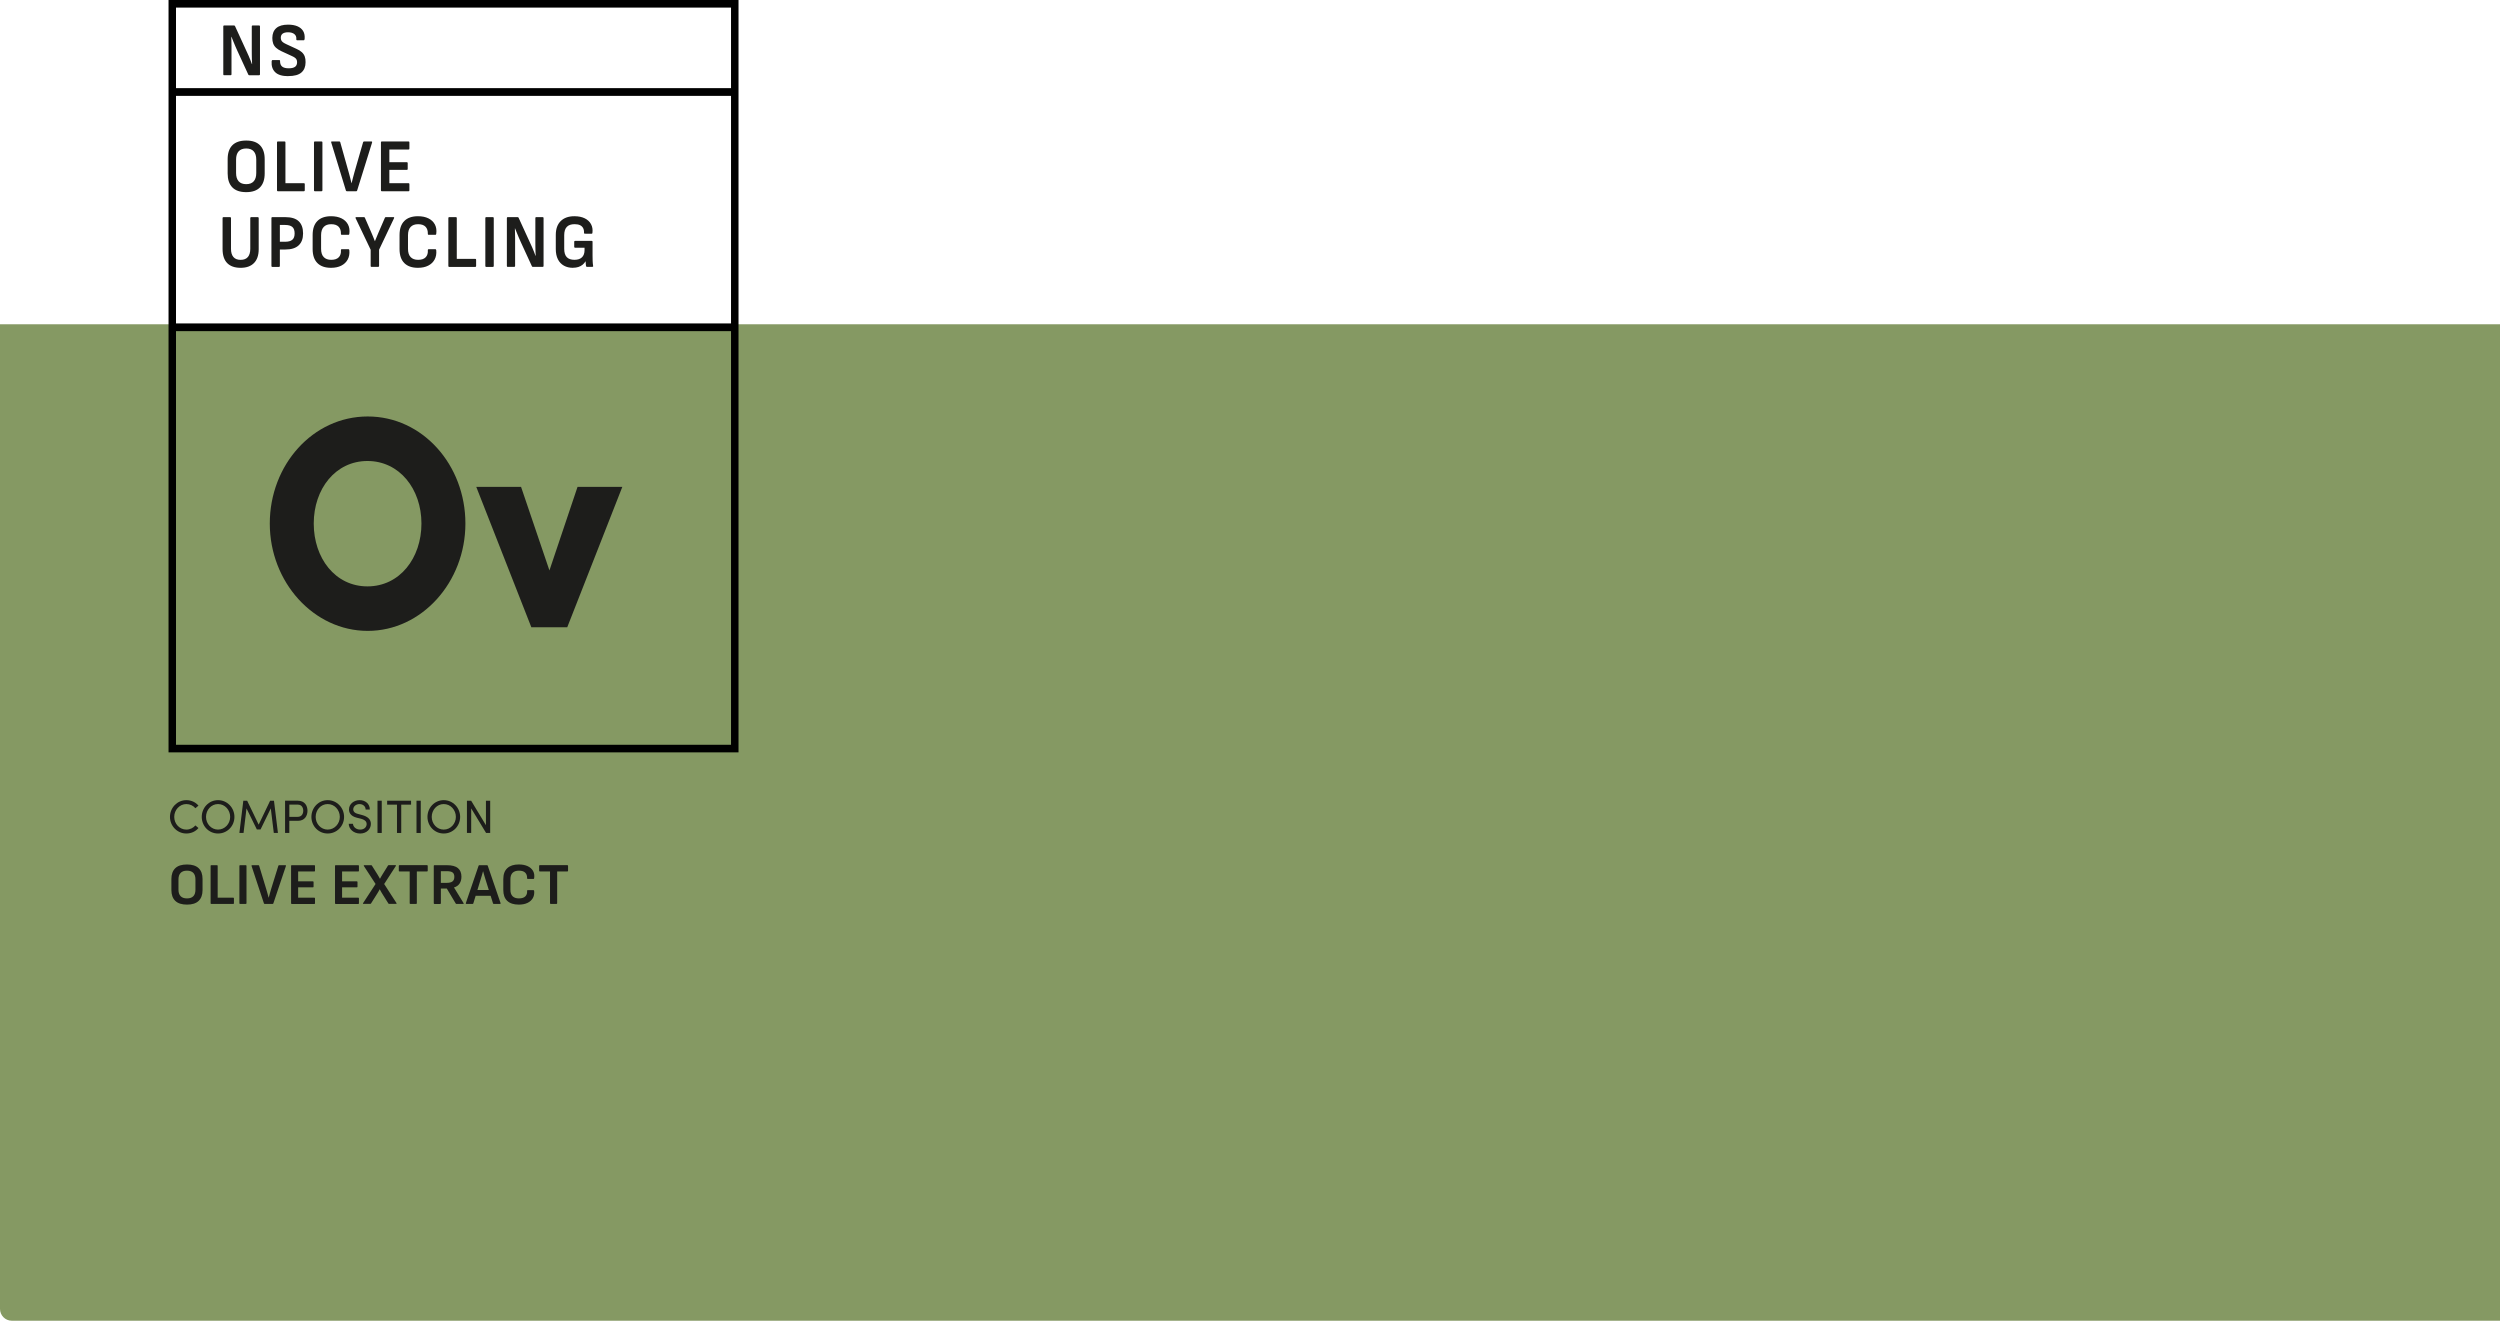 <svg xmlns="http://www.w3.org/2000/svg" id="Camada_1" viewBox="0 0 1014.6 536"><defs><style>.cls-1{fill:#859963;}.cls-1,.cls-2,.cls-3{stroke-width:0px;}.cls-3{fill:#1d1d1b;}</style></defs><path class="cls-1" d="M0,131.6h1014.6v404.4H4.8c-2.7,0-4.8-2.2-4.8-4.8V131.6h0Z"></path><path class="cls-3" d="M68.98,331.53c0-3.71,2.94-6.8,6.65-6.8,2.01,0,3.76.86,4.92,2.22l-1.25,1.06c-.87-1.03-2.2-1.69-3.67-1.69-2.75,0-4.92,2.39-4.92,5.21s2.17,5.15,4.92,5.15c1.46,0,2.79-.66,3.67-1.69l1.25,1.06c-1.16,1.37-2.91,2.22-4.92,2.22-3.7,0-6.65-3.04-6.65-6.74Z"></path><path class="cls-3" d="M81.88,331.53c0-3.72,2.89-6.8,6.61-6.8s6.65,3.08,6.65,6.8-2.91,6.74-6.65,6.74-6.61-3.04-6.61-6.74ZM93.41,331.53c0-2.81-2.13-5.21-4.92-5.21s-4.88,2.39-4.88,5.21,2.13,5.15,4.88,5.15,4.92-2.36,4.92-5.15Z"></path><path class="cls-3" d="M112.81,338.05h-1.69l-1.22-9.97-4.16,8.55h-1.5l-4.2-8.55-1.2,9.97h-1.69l1.6-13.09h1.56l4.67,9.71,4.65-9.71h1.56l1.61,13.09Z"></path><path class="cls-3" d="M120.9,324.96c2.77,0,3.89,2.05,3.89,4.08s-1.12,4.08-3.89,4.08h-3.48v4.92h-1.73v-13.09h5.21ZM120.79,331.51c1.63,0,2.28-1.22,2.28-2.47s-.63-2.49-2.18-2.49h-3.46v4.96h3.36Z"></path><path class="cls-3" d="M126.38,331.53c0-3.72,2.89-6.8,6.61-6.8s6.65,3.08,6.65,6.8-2.91,6.74-6.65,6.74-6.61-3.04-6.61-6.74ZM137.91,331.53c0-2.81-2.13-5.21-4.92-5.21s-4.88,2.39-4.88,5.21,2.13,5.15,4.88,5.15,4.92-2.36,4.92-5.15Z"></path><path class="cls-3" d="M141.54,334.34h1.71c.06,1.16,1.16,2.34,2.91,2.34s2.64-1.1,2.64-2.26c0-1.27-1.16-1.84-2.26-2.13l-1.69-.42c-2.77-.67-3.21-2.3-3.21-3.36,0-2.26,2.03-3.78,4.31-3.78s4.14,1.46,4.14,3.8h-1.71c0-1.31-1.08-2.2-2.49-2.2-1.31,0-2.53.87-2.53,2.17,0,.46.15,1.37,1.9,1.82l1.71.46c2.22.59,3.55,1.73,3.55,3.59,0,2.03-1.65,3.91-4.37,3.91s-4.6-1.9-4.62-3.93Z"></path><path class="cls-3" d="M153.2,338.05v-13.09h1.73v13.09h-1.73Z"></path><path class="cls-3" d="M166.83,324.96v1.6h-3.99v11.49h-1.73v-11.49h-3.99v-1.6h9.71Z"></path><path class="cls-3" d="M169.03,338.05v-13.09h1.73v13.09h-1.73Z"></path><path class="cls-3" d="M173.48,331.53c0-3.72,2.89-6.8,6.61-6.8s6.65,3.08,6.65,6.8-2.91,6.74-6.65,6.74-6.61-3.04-6.61-6.74ZM185.01,331.53c0-2.81-2.13-5.21-4.92-5.21s-4.88,2.39-4.88,5.21,2.13,5.15,4.88,5.15,4.92-2.36,4.92-5.15Z"></path><path class="cls-3" d="M197.21,324.96h1.73v13.09h-1.67l-6.04-9.97v9.97h-1.73v-13.09h1.71l6,9.94v-9.94Z"></path><path class="cls-3" d="M75.89,367.13c-2.11,0-3.7-.51-4.75-1.52-1.06-1.02-1.58-2.48-1.58-4.38v-4.49c0-1.92.53-3.38,1.58-4.39s2.64-1.51,4.75-1.51,3.67.5,4.73,1.51,1.58,2.47,1.58,4.39v4.49c0,1.9-.53,3.36-1.58,4.38-1.06,1.02-2.63,1.52-4.73,1.52ZM75.89,364.61c1.14,0,1.99-.3,2.57-.9.58-.6.86-1.48.86-2.63v-4.2c0-1.15-.29-2.03-.86-2.63-.58-.6-1.43-.9-2.57-.9s-2,.3-2.58.9c-.58.6-.88,1.48-.88,2.63v4.2c0,1.15.29,2.03.88,2.63.58.6,1.44.9,2.58.9Z"></path><path class="cls-3" d="M85.73,366.85c-.18,0-.26-.1-.26-.29v-15.14c0-.19.09-.29.26-.29h2.35c.18,0,.26.1.26.29v12.89h6.31c.19,0,.29.1.29.29v1.97c0,.19-.1.29-.29.29h-8.93Z"></path><path class="cls-3" d="M97.42,366.85c-.18,0-.26-.1-.26-.29v-15.14c0-.19.09-.29.26-.29h2.33c.19,0,.29.1.29.29v15.14c0,.19-.1.29-.29.29h-2.33Z"></path><path class="cls-3" d="M107.45,366.85c-.18,0-.29-.07-.34-.22l-5.02-15.19c-.06-.21,0-.31.22-.31h2.52c.18,0,.29.07.34.22l2.88,9.48c.18.58.34,1.15.5,1.73.16.58.31,1.15.46,1.73h.05c.14-.58.3-1.15.47-1.72.17-.57.33-1.14.49-1.72l2.95-9.48c.05-.16.16-.24.34-.24h2.52c.21,0,.28.1.22.31l-5.11,15.19c-.05.14-.15.22-.31.22h-3.17Z"></path><path class="cls-3" d="M118.39,366.85c-.18,0-.26-.1-.26-.29v-15.14c0-.19.09-.29.26-.29h9.19c.18,0,.26.1.26.29v1.97c0,.19-.09.29-.26.29h-6.58v4.01h6c.18,0,.26.1.26.29v1.85c0,.19-.09.29-.26.29h-6v4.2h6.58c.18,0,.26.1.26.29v1.97c0,.19-.09.29-.26.29h-9.19Z"></path><path class="cls-3" d="M136.22,366.85c-.18,0-.26-.1-.26-.29v-15.14c0-.19.09-.29.26-.29h9.19c.18,0,.26.1.26.29v1.97c0,.19-.09.29-.26.29h-6.58v4.01h6c.18,0,.26.1.26.29v1.85c0,.19-.09.29-.26.29h-6v4.2h6.58c.18,0,.26.1.26.29v1.97c0,.19-.09.29-.26.29h-9.19Z"></path><path class="cls-3" d="M147.53,366.85c-.11,0-.18-.03-.22-.1-.03-.06-.02-.14.05-.24l5.06-7.75-4.75-7.3c-.05-.1-.06-.18-.04-.24.02-.06.09-.1.2-.1h2.78c.13,0,.23.06.31.17l2.21,3.5c.18.29.36.59.54.91.18.32.36.63.52.94h.02c.18-.32.36-.65.55-1,.19-.34.38-.66.58-.95l2.11-3.41c.08-.11.19-.17.34-.17h2.69c.11,0,.18.03.2.1.02.06.01.14-.04.24l-4.73,7.32,4.99,7.73c.06.1.08.18.05.24-.03.06-.1.1-.22.1h-2.78c-.14,0-.26-.06-.34-.17l-2.33-3.72c-.19-.29-.39-.61-.59-.97-.2-.36-.39-.71-.56-1.04h-.05c-.18.32-.36.66-.56,1.01-.2.35-.4.67-.59.96l-2.35,3.74c-.08.13-.19.19-.34.19h-2.74Z"></path><path class="cls-3" d="M166.56,366.85c-.19,0-.29-.1-.29-.29v-12.89h-4.13c-.19,0-.29-.1-.29-.29v-1.97c0-.19.1-.29.29-.29h11.16c.19,0,.29.1.29.29v1.97c0,.19-.1.29-.29.29h-4.13v12.89c0,.19-.1.29-.29.29h-2.33Z"></path><path class="cls-3" d="M176.3,366.85c-.18,0-.26-.1-.26-.29v-15.14c0-.19.09-.29.26-.29h5.04c2.06,0,3.57.4,4.51,1.19.94.79,1.42,1.95,1.42,3.47,0,1.1-.25,2.04-.76,2.8s-1.25,1.28-2.24,1.57v.05l3.86,6.31c.06.1.08.18.04.24-.04.06-.12.1-.23.1h-2.66c-.14,0-.26-.06-.34-.19l-3.62-6.07h-2.4v5.98c0,.19-.1.29-.29.29h-2.33ZM178.92,358.3h2.3c1.1,0,1.91-.19,2.41-.58.5-.38.76-1,.76-1.85s-.23-1.42-.7-1.78c-.46-.35-1.25-.53-2.35-.53h-2.42v4.73Z"></path><path class="cls-3" d="M189.29,366.85c-.21,0-.29-.1-.24-.31l5.18-15.19c.05-.14.15-.22.31-.22h3.07c.18,0,.29.07.34.22l5.21,15.19c.06.21,0,.31-.22.31h-2.54c-.16,0-.26-.07-.31-.22l-3.1-9.86c-.16-.53-.32-1.05-.47-1.57-.15-.52-.3-1.04-.44-1.57h-.05c-.14.51-.29,1.03-.44,1.55-.15.52-.31,1.04-.47,1.55l-3.02,9.89c-.05.16-.16.24-.34.24h-2.47ZM192.58,363.56l.55-2.35h5.83l.58,2.35h-6.96Z"></path><path class="cls-3" d="M210.55,367.13c-2.03,0-3.59-.5-4.67-1.5-1.08-1-1.62-2.48-1.62-4.43v-4.42c0-1.97.54-3.45,1.63-4.45,1.09-1,2.64-1.5,4.66-1.5,1.38,0,2.56.22,3.55.67.99.45,1.73,1.09,2.21,1.92s.64,1.82.48,2.95c-.02.08-.04.16-.08.23-.04.07-.11.11-.2.11h-2.33c-.19,0-.28-.1-.26-.29.03-.98-.23-1.73-.78-2.27-.55-.54-1.4-.8-2.53-.8s-1.96.29-2.56.86c-.6.58-.9,1.45-.9,2.62v4.3c0,1.17.3,2.04.9,2.62.6.58,1.45.86,2.56.86,1.17,0,2.03-.28,2.59-.83.56-.55.8-1.3.72-2.24-.02-.19.07-.29.26-.29h2.3c.18,0,.28.11.31.34.11,1.12-.08,2.1-.56,2.93-.49.83-1.22,1.48-2.18,1.93-.97.46-2.13.68-3.49.68Z"></path><path class="cls-3" d="M223.51,366.85c-.19,0-.29-.1-.29-.29v-12.89h-4.13c-.19,0-.29-.1-.29-.29v-1.97c0-.19.1-.29.29-.29h11.16c.19,0,.29.1.29.29v1.97c0,.19-.1.29-.29.29h-4.13v12.89c0,.19-.1.29-.29.29h-2.33Z"></path><path class="cls-2" d="M299.72,305.34H68.4V0h231.32v305.34ZM71.43,302.26h225.25V3.08H71.43v299.18Z"></path><path class="cls-3" d="M97.66,108.69c-2.38,0-4.2-.64-5.45-1.91s-1.88-3.18-1.88-5.7v-12.58c0-.25.1-.37.31-.37h2.77c.23,0,.34.12.34.37v12.52c0,1.42.32,2.51.97,3.28.65.77,1.63,1.16,2.94,1.16s2.29-.39,2.94-1.16c.65-.77.97-1.87.97-3.28v-12.52c0-.25.1-.37.31-.37h2.77c.23,0,.34.12.34.37v12.64c0,2.45-.64,4.32-1.91,5.61-1.28,1.3-3.08,1.94-5.42,1.94Z"></path><path class="cls-3" d="M110.47,108.32c-.21,0-.31-.12-.31-.37v-19.46c0-.25.1-.37.31-.37h5.31c2.47,0,4.29.56,5.46,1.68s1.76,2.76,1.76,4.92-.6,3.74-1.8,4.86c-1.2,1.12-3,1.68-5.39,1.68h-2.23v6.69c0,.25-.11.37-.34.37h-2.77ZM113.58,98.11h2.17c1.29,0,2.25-.27,2.88-.8.63-.53.94-1.39.94-2.56,0-1.23-.31-2.12-.94-2.65-.63-.53-1.6-.8-2.91-.8h-2.14v6.82Z"></path><path class="cls-3" d="M134.36,108.69c-2.42,0-4.27-.64-5.55-1.93-1.28-1.28-1.93-3.18-1.93-5.69v-5.67c0-2.53.65-4.44,1.94-5.72,1.29-1.29,3.14-1.93,5.54-1.93,1.64,0,3.04.29,4.22.86,1.18.57,2.05,1.4,2.63,2.47.57,1.07.76,2.33.57,3.79-.02.1-.05.2-.1.29s-.13.14-.24.14h-2.77c-.23,0-.33-.12-.31-.37.04-1.25-.27-2.23-.93-2.91s-1.66-1.03-3.01-1.03-2.33.37-3.04,1.11c-.71.74-1.07,1.86-1.07,3.36v5.52c0,1.5.36,2.62,1.07,3.36.71.74,1.73,1.11,3.04,1.11,1.39,0,2.42-.35,3.08-1.06.67-.71.95-1.67.86-2.88-.02-.25.09-.37.31-.37h2.74c.21,0,.33.14.37.43.13,1.44-.09,2.69-.67,3.76-.58,1.07-1.45,1.9-2.6,2.48-1.15.59-2.54.88-4.15.88Z"></path><path class="cls-3" d="M150.74,108.32c-.21,0-.31-.12-.31-.37v-6.6l-6.11-12.8c-.06-.12-.06-.23-.01-.31s.13-.12.24-.12h3.14c.21,0,.34.08.4.25l2.54,5.83c.27.62.53,1.23.78,1.85.26.62.5,1.22.73,1.82h.03c.25-.62.5-1.23.76-1.84.26-.61.52-1.23.78-1.87l2.51-5.8c.08-.16.21-.25.4-.25h3.08c.11,0,.19.04.24.12.05.08.04.19-.01.31l-6.08,12.8v6.6c0,.25-.11.37-.34.37h-2.77Z"></path><path class="cls-3" d="M169.63,108.69c-2.42,0-4.27-.64-5.55-1.93-1.28-1.28-1.93-3.18-1.93-5.69v-5.67c0-2.53.65-4.44,1.94-5.72,1.29-1.29,3.14-1.93,5.54-1.93,1.64,0,3.04.29,4.22.86,1.18.57,2.05,1.4,2.63,2.47.57,1.07.76,2.33.57,3.79-.02.1-.05.2-.1.29s-.13.14-.24.14h-2.77c-.23,0-.33-.12-.31-.37.04-1.25-.27-2.23-.93-2.91s-1.66-1.03-3.01-1.03-2.33.37-3.04,1.11c-.71.74-1.07,1.86-1.07,3.36v5.52c0,1.5.36,2.62,1.07,3.36.71.74,1.73,1.11,3.04,1.11,1.39,0,2.42-.35,3.08-1.06.67-.71.95-1.67.86-2.88-.02-.25.09-.37.31-.37h2.74c.21,0,.33.14.37.43.13,1.44-.09,2.69-.67,3.76-.58,1.07-1.45,1.9-2.6,2.48-1.15.59-2.54.88-4.15.88Z"></path><path class="cls-3" d="M182.27,108.32c-.21,0-.31-.12-.31-.37v-19.46c0-.25.1-.37.31-.37h2.8c.21,0,.31.12.31.37v16.56h7.51c.23,0,.34.12.34.37v2.53c0,.25-.11.37-.34.37h-10.62Z"></path><path class="cls-3" d="M197.28,108.32c-.21,0-.31-.12-.31-.37v-19.46c0-.25.1-.37.31-.37h2.77c.23,0,.34.12.34.37v19.46c0,.25-.11.37-.34.37h-2.77Z"></path><path class="cls-3" d="M206.02,108.32c-.21,0-.31-.12-.31-.37v-19.46c0-.25.1-.37.31-.37h4.05c.19,0,.32.08.4.25l4.59,10.02c.32.68.62,1.34.9,1.97s.53,1.24.76,1.82c.23.58.43,1.11.6,1.6h.09c-.04-.55-.07-1.16-.09-1.8-.02-.65-.03-1.3-.04-1.96-.01-.66-.01-1.25-.01-1.79v-9.75c0-.25.1-.37.31-.37h2.68c.23,0,.34.12.34.37v19.46c0,.25-.11.37-.34.37h-3.99c-.19,0-.32-.08-.4-.25l-4.45-9.68c-.29-.62-.57-1.25-.84-1.9-.28-.65-.54-1.29-.8-1.93-.26-.64-.5-1.24-.73-1.82h-.09c.02.64.04,1.29.06,1.94.02.66.03,1.32.03,1.97v11.29c0,.25-.11.37-.34.37h-2.68Z"></path><path class="cls-3" d="M232.5,108.69c-1.39,0-2.61-.29-3.65-.88-1.05-.59-1.86-1.44-2.43-2.57-.57-1.13-.86-2.52-.86-4.16v-5.71c0-2.47.67-4.35,2.01-5.66,1.34-1.31,3.18-1.96,5.52-1.96,1.67,0,3.09.29,4.24.86,1.15.57,2,1.37,2.54,2.39s.73,2.18.56,3.5c-.02.25-.13.37-.34.37l-2.77-.03c-.23,0-.33-.12-.31-.37.04-.74-.08-1.37-.36-1.9s-.7-.92-1.27-1.19c-.57-.27-1.3-.4-2.2-.4-1.39,0-2.44.36-3.14,1.09-.7.73-1.06,1.86-1.06,3.38v5.52c0,1.54.35,2.67,1.04,3.39.69.72,1.73,1.08,3.1,1.08s2.35-.33,3.05-1c.7-.67,1.06-1.64,1.06-2.91v-.99h-3.85c-.23,0-.34-.12-.34-.37v-2.07c0-.23.11-.34.34-.34h6.79c.21,0,.31.11.31.34v5.67c0,.7.01,1.41.04,2.13.03.72.09,1.39.19,2,.04.12.02.22-.04.29-.07.07-.15.11-.24.11h-2.23c-.1,0-.17-.03-.23-.08s-.11-.13-.14-.23c-.04-.25-.07-.54-.1-.89-.03-.35-.05-.69-.07-1.02h-.06c-.32.54-.73,1-1.21,1.39-.49.39-1.05.69-1.7.89-.65.2-1.38.31-2.2.31Z"></path><path class="cls-3" d="M99.92,77.98c-2.51,0-4.39-.65-5.65-1.96-1.26-1.31-1.88-3.18-1.88-5.63v-5.77c0-2.47.63-4.35,1.88-5.64,1.26-1.29,3.14-1.94,5.65-1.94s4.37.65,5.62,1.94c1.26,1.3,1.88,3.18,1.88,5.64v5.77c0,2.45-.63,4.32-1.88,5.63-1.26,1.31-3.13,1.96-5.62,1.96ZM99.92,74.74c1.35,0,2.37-.39,3.05-1.16.69-.77,1.03-1.9,1.03-3.38v-5.4c0-1.48-.34-2.61-1.03-3.38-.68-.77-1.7-1.16-3.05-1.16s-2.37.39-3.07,1.16-1.04,1.9-1.04,3.38v5.4c0,1.48.35,2.61,1.04,3.38.69.77,1.72,1.16,3.07,1.16Z"></path><path class="cls-3" d="M112.73,77.61c-.21,0-.31-.12-.31-.37v-19.46c0-.25.1-.37.31-.37h2.8c.21,0,.31.12.31.37v16.56h7.51c.23,0,.34.12.34.37v2.53c0,.25-.11.37-.34.37h-10.62Z"></path><path class="cls-3" d="M127.74,77.61c-.21,0-.31-.12-.31-.37v-19.46c0-.25.1-.37.31-.37h2.77c.23,0,.34.12.34.37v19.46c0,.25-.11.37-.34.37h-2.77Z"></path><path class="cls-3" d="M140.78,77.61c-.21,0-.34-.09-.4-.28l-5.96-19.52c-.08-.27,0-.4.26-.4h3c.21,0,.34.09.4.28l3.42,12.18c.21.74.41,1.48.6,2.22.19.74.37,1.48.54,2.22h.06c.17-.74.36-1.47.56-2.2.2-.73.39-1.46.59-2.2l3.51-12.18c.06-.21.19-.31.4-.31h3c.25,0,.33.13.26.4l-6.08,19.52c-.06.19-.18.28-.37.28h-3.77Z"></path><path class="cls-3" d="M154.91,77.61c-.21,0-.31-.12-.31-.37v-19.46c0-.25.1-.37.31-.37h10.93c.21,0,.31.12.31.37v2.53c0,.25-.1.37-.31.37h-7.82v5.15h7.13c.21,0,.31.12.31.37v2.38c0,.25-.11.37-.31.37h-7.13v5.4h7.82c.21,0,.31.12.31.37v2.53c0,.25-.1.37-.31.37h-10.93Z"></path><path class="cls-3" d="M90.93,30.54c-.21,0-.31-.12-.31-.37V10.71c0-.25.1-.37.31-.37h4.05c.19,0,.32.08.4.25l4.59,10.02c.32.68.62,1.34.9,1.97.28.64.53,1.24.76,1.82.23.58.43,1.11.6,1.6h.09c-.04-.55-.07-1.16-.09-1.8-.02-.65-.03-1.3-.04-1.96,0-.66-.01-1.25-.01-1.79v-9.75c0-.25.1-.37.31-.37h2.68c.23,0,.34.12.34.37v19.46c0,.25-.11.37-.34.37h-4c-.19,0-.32-.08-.4-.25l-4.45-9.68c-.29-.62-.57-1.25-.84-1.9-.28-.65-.54-1.29-.8-1.93-.26-.64-.5-1.24-.73-1.82h-.09c.02.64.04,1.29.06,1.94.02.66.03,1.32.03,1.97v11.29c0,.25-.11.37-.34.37h-2.68Z"></path><path class="cls-3" d="M116.98,30.91c-2.42,0-4.18-.53-5.28-1.59-1.1-1.06-1.59-2.53-1.46-4.43.04-.35.17-.52.4-.52h2.68c.25,0,.36.15.34.46,0,1.01.29,1.74.86,2.2.57.46,1.45.69,2.63.69s2.02-.2,2.58-.6c.56-.4.84-1.02.84-1.87,0-.39-.07-.74-.2-1.03-.13-.3-.36-.56-.69-.8-.32-.24-.76-.48-1.31-.72l-4.14-1.91c-.91-.43-1.65-.9-2.2-1.4-.55-.5-.94-1.08-1.17-1.74-.23-.66-.34-1.41-.34-2.25.02-1.75.56-3.08,1.63-4.01,1.07-.93,2.65-1.39,4.77-1.39,1.48,0,2.74.22,3.78.66,1.04.44,1.81,1.09,2.33,1.94.51.85.71,1.92.6,3.19-.04.37-.15.55-.34.55h-2.71c-.11,0-.2-.04-.26-.12s-.08-.23-.06-.43c.06-.82-.21-1.48-.81-1.96-.6-.48-1.45-.73-2.55-.73-.97,0-1.7.19-2.2.56-.49.37-.74.93-.74,1.66,0,.39.07.74.2,1.03.13.3.37.57.7.82.33.25.78.5,1.36.77l4.08,1.88c.93.41,1.67.87,2.21,1.37.54.5.93,1.08,1.17,1.74.24.66.35,1.44.33,2.34,0,1.79-.56,3.17-1.68,4.15-1.12.98-2.9,1.46-5.34,1.46Z"></path><rect class="cls-2" x="69.92" y="131.26" width="228.29" height="3.13"></rect><rect class="cls-2" x="69.92" y="35.77" width="228.29" height="3.14"></rect><path class="cls-3" d="M109.49,212.47c0-23.8,17.5-43.45,39.75-43.45s39.64,19.65,39.64,43.45-17.73,43.57-39.64,43.57-39.75-19.77-39.75-43.57ZM171.04,212.47c0-14.03-8.92-25.38-21.91-25.38s-21.8,11.35-21.8,25.38,8.7,25.51,21.8,25.51,21.91-11.47,21.91-25.51Z"></path><path class="cls-3" d="M234.39,197.58h18.18l-22.36,56.99h-14.57l-22.36-56.99h18.18l11.52,33.93,11.41-33.93Z"></path></svg>